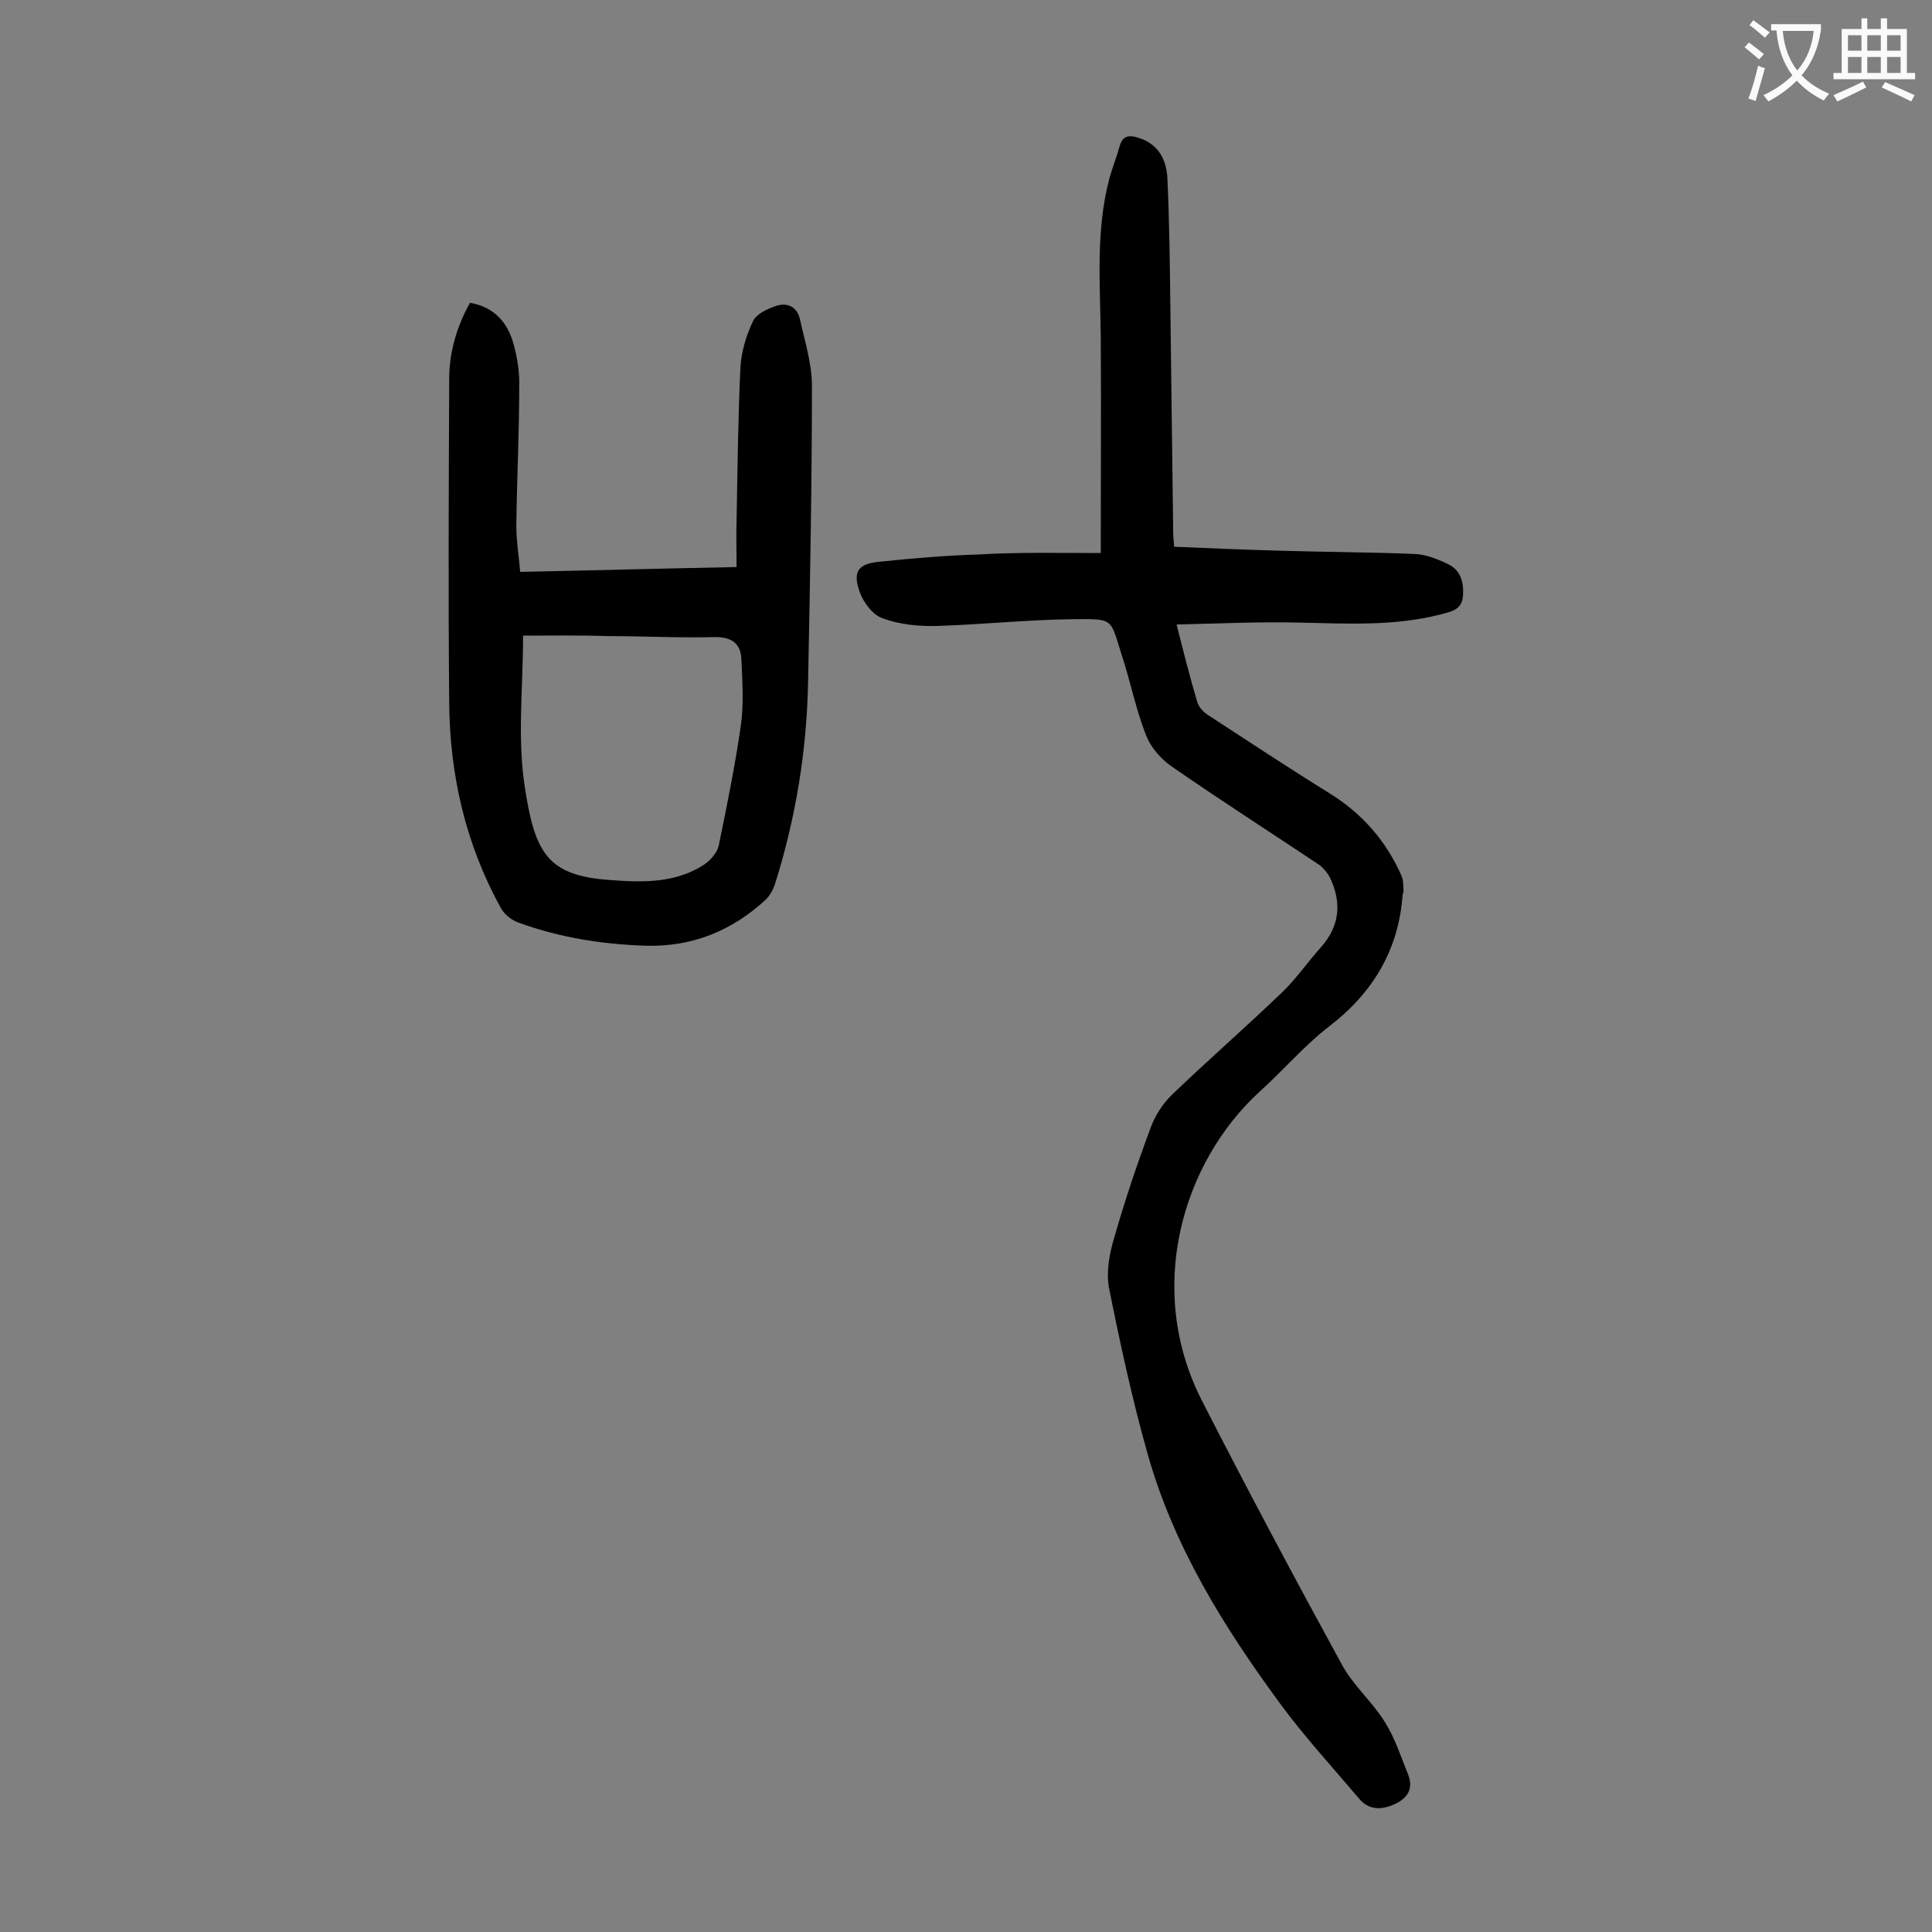 <svg enable-background="new 0 0 400 400" viewBox="0 0 400 400" xmlns="http://www.w3.org/2000/svg"><rect x="0" y="0" width="400" height="400" fill="#808080" stroke="none"/><path d="m227.9 114.5c0-15.4.1-30 0-44.6-.1-11-1.1-22.1 1.8-33 .6-2.2 1.5-4.4 2.1-6.6s1.9-2.4 3.8-1.8c3.7 1.1 5.9 3.9 6.1 8.5.4 8.6.5 17.2.6 25.8.2 15.9.4 31.8.6 47.8 0 .5.1 1.1.2 2.6 7.2.3 14.3.6 21.4.8 9.5.3 19 .3 28.5.7 2.2.1 4.5 1 6.6 2 2.7 1.2 3.5 3.6 3.3 6.6s-2.4 3.3-4.6 3.9c-9.7 2.5-19.5 1.9-29.3 1.7-8.3-.2-16.7.2-25.4.4 1.5 5.9 2.8 11.1 4.3 16.1.3 1 1.3 2.1 2.3 2.7 8.3 5.4 16.6 10.9 25 16.1 6.8 4.2 11.8 9.9 15 17.2.4.9.3 2.1.4 3.2 0 .2-.2.4-.2.6-.8 11.4-6.1 20.3-15.2 27.3-5.2 4-9.6 9.2-14.5 13.6-15.8 14.5-23.7 40.6-11.9 63.8 9.4 18.4 19.1 36.6 29 54.7 2.3 4.3 6.3 7.7 8.9 11.9 2.1 3.3 3.3 7.1 4.8 10.8 1.2 3 0 5-2.9 6.3-2.7 1.2-5.3 1.1-7.2-1.2-5.5-6.5-11.3-12.8-16.3-19.6-11.7-15.9-22.1-32.6-27.5-51.8-3.2-11.3-5.7-22.9-8-34.4-.6-3.3.1-7.1 1.1-10.4 2.2-7.7 4.8-15.4 7.6-22.9.9-2.4 2.5-4.9 4.4-6.7 7.5-7.2 15.3-14 22.8-21.2 2.9-2.8 5.3-6.3 8-9.3 3.9-4.4 4.3-9.2 1.9-14.3-.5-1-1.3-2-2.2-2.7-10.2-6.8-20.5-13.4-30.6-20.4-2.2-1.5-4.3-3.9-5.3-6.4-2.1-5.3-3.2-11-5-16.5-2.5-7.8-1.5-7.7-10.2-7.6-9.4.1-18.7 1.1-28.1 1.4-3.8.1-7.8-.3-11.3-1.6-2-.7-3.9-3.2-4.7-5.4-1.5-4.2-.4-5.9 4.1-6.3 6.8-.7 13.6-1.3 20.5-1.5 8.2-.5 16.7-.3 25.3-.3z" fill="#000001"/><path d="m97.3 62.7c4.8.8 7.6 3.8 8.9 8.1.9 3 1.4 6.3 1.3 9.4 0 9.6-.5 19.2-.6 28.8 0 3 .5 5.9.8 9.4 14.8-.3 29.5-.7 44.8-1 0-3.5-.1-6.6 0-9.6.2-10.6.3-21.2.8-31.8.2-3.2 1.2-6.6 2.6-9.5.7-1.5 3-2.6 4.9-3.2 2.2-.7 4.2.2 4.8 2.7 1 4.6 2.5 9.2 2.5 13.9 0 20.5-.4 41.1-.8 61.6-.3 14.2-2.6 28.1-6.9 41.7-.4 1.1-1 2.2-1.8 3-7 6.5-15.3 9.9-25 9.6-9-.3-17.8-1.7-26.3-4.8-1.4-.5-2.9-1.7-3.6-3-7.3-13.2-10.6-27.6-10.7-42.6-.2-22.1-.1-44.2 0-66.3-.1-5.7 1.4-11.2 4.3-16.4zm11 68.9c0 10.5-1.2 21 .3 31 2.1 14 4.7 18.7 17.7 19.6 6.8.5 13.5.7 19.5-3.2 1.3-.9 2.7-2.5 3-3.9 1.7-8.3 3.4-16.6 4.6-25 .6-4.4.3-9 .1-13.5-.1-3.2-1.8-4.7-5.4-4.7-7.4.2-14.8-.2-22.2-.2-5.8-.2-11.5-.1-17.6-.1z" fill="#000001"/><g fill="#fafafb"><path d="m362.1 8.8c1.1.8 2.1 1.6 3.1 2.4l-1 1.1c-1.3-1.1-2.3-2-3-2.5zm1.9 4.8c.5.2.9.4 1.4.5-.6 2.3-1.3 4.5-1.9 6.8l-1.5-.5c.8-2.1 1.4-4.3 2-6.8zm-1-9.4c1.3.9 2.4 1.8 3.4 2.5l-1 1.1c-1.4-1.2-2.4-2.1-3.2-2.6zm3.7 2.2v-1.4h10.3v1.2c-.5 3.6-1.8 6.8-4 9.4 1.5 1.6 3.4 2.8 5.7 3.8-.3.4-.7.8-1.1 1.4-2.3-1.1-4.1-2.5-5.6-4.1-1.6 1.6-3.6 3.1-5.9 4.3-.3-.5-.7-.9-1-1.3 2.4-1.1 4.4-2.5 6-4.1-1.9-2.5-3-5.6-3.3-9.3h-1.1zm8.8 0h-6.4c.3 3.3 1.3 6 3 8.2 2-2.3 3.1-5.1 3.4-8.2z"/><path d="m385.3 3.8h1.3v2.2h2.8v-2.2h1.3v2.2h4.1v9.1h1.7v1.3h-16.9v-1.3h1.7v-9.1h4.1v-2.2zm.4 13.1.7 1.2c-1.8.9-3.8 1.9-6 2.9-.2-.4-.5-.8-.8-1.3 2.3-1 4.3-1.9 6.1-2.8zm-3.1-6.4h2.8v-3.2h-2.8zm0 4.6h2.8v-3.3h-2.8zm4-4.6h2.8v-3.2h-2.8zm0 4.6h2.8v-3.3h-2.8zm3.7 1.9c2.1.9 4.1 1.8 6.1 2.7l-.7 1.3c-2.2-1.1-4.2-2-6.1-2.9zm3.2-9.7h-2.8v3.2h2.8zm-2.8 7.8h2.8v-3.3h-2.8z"/></g></svg>
